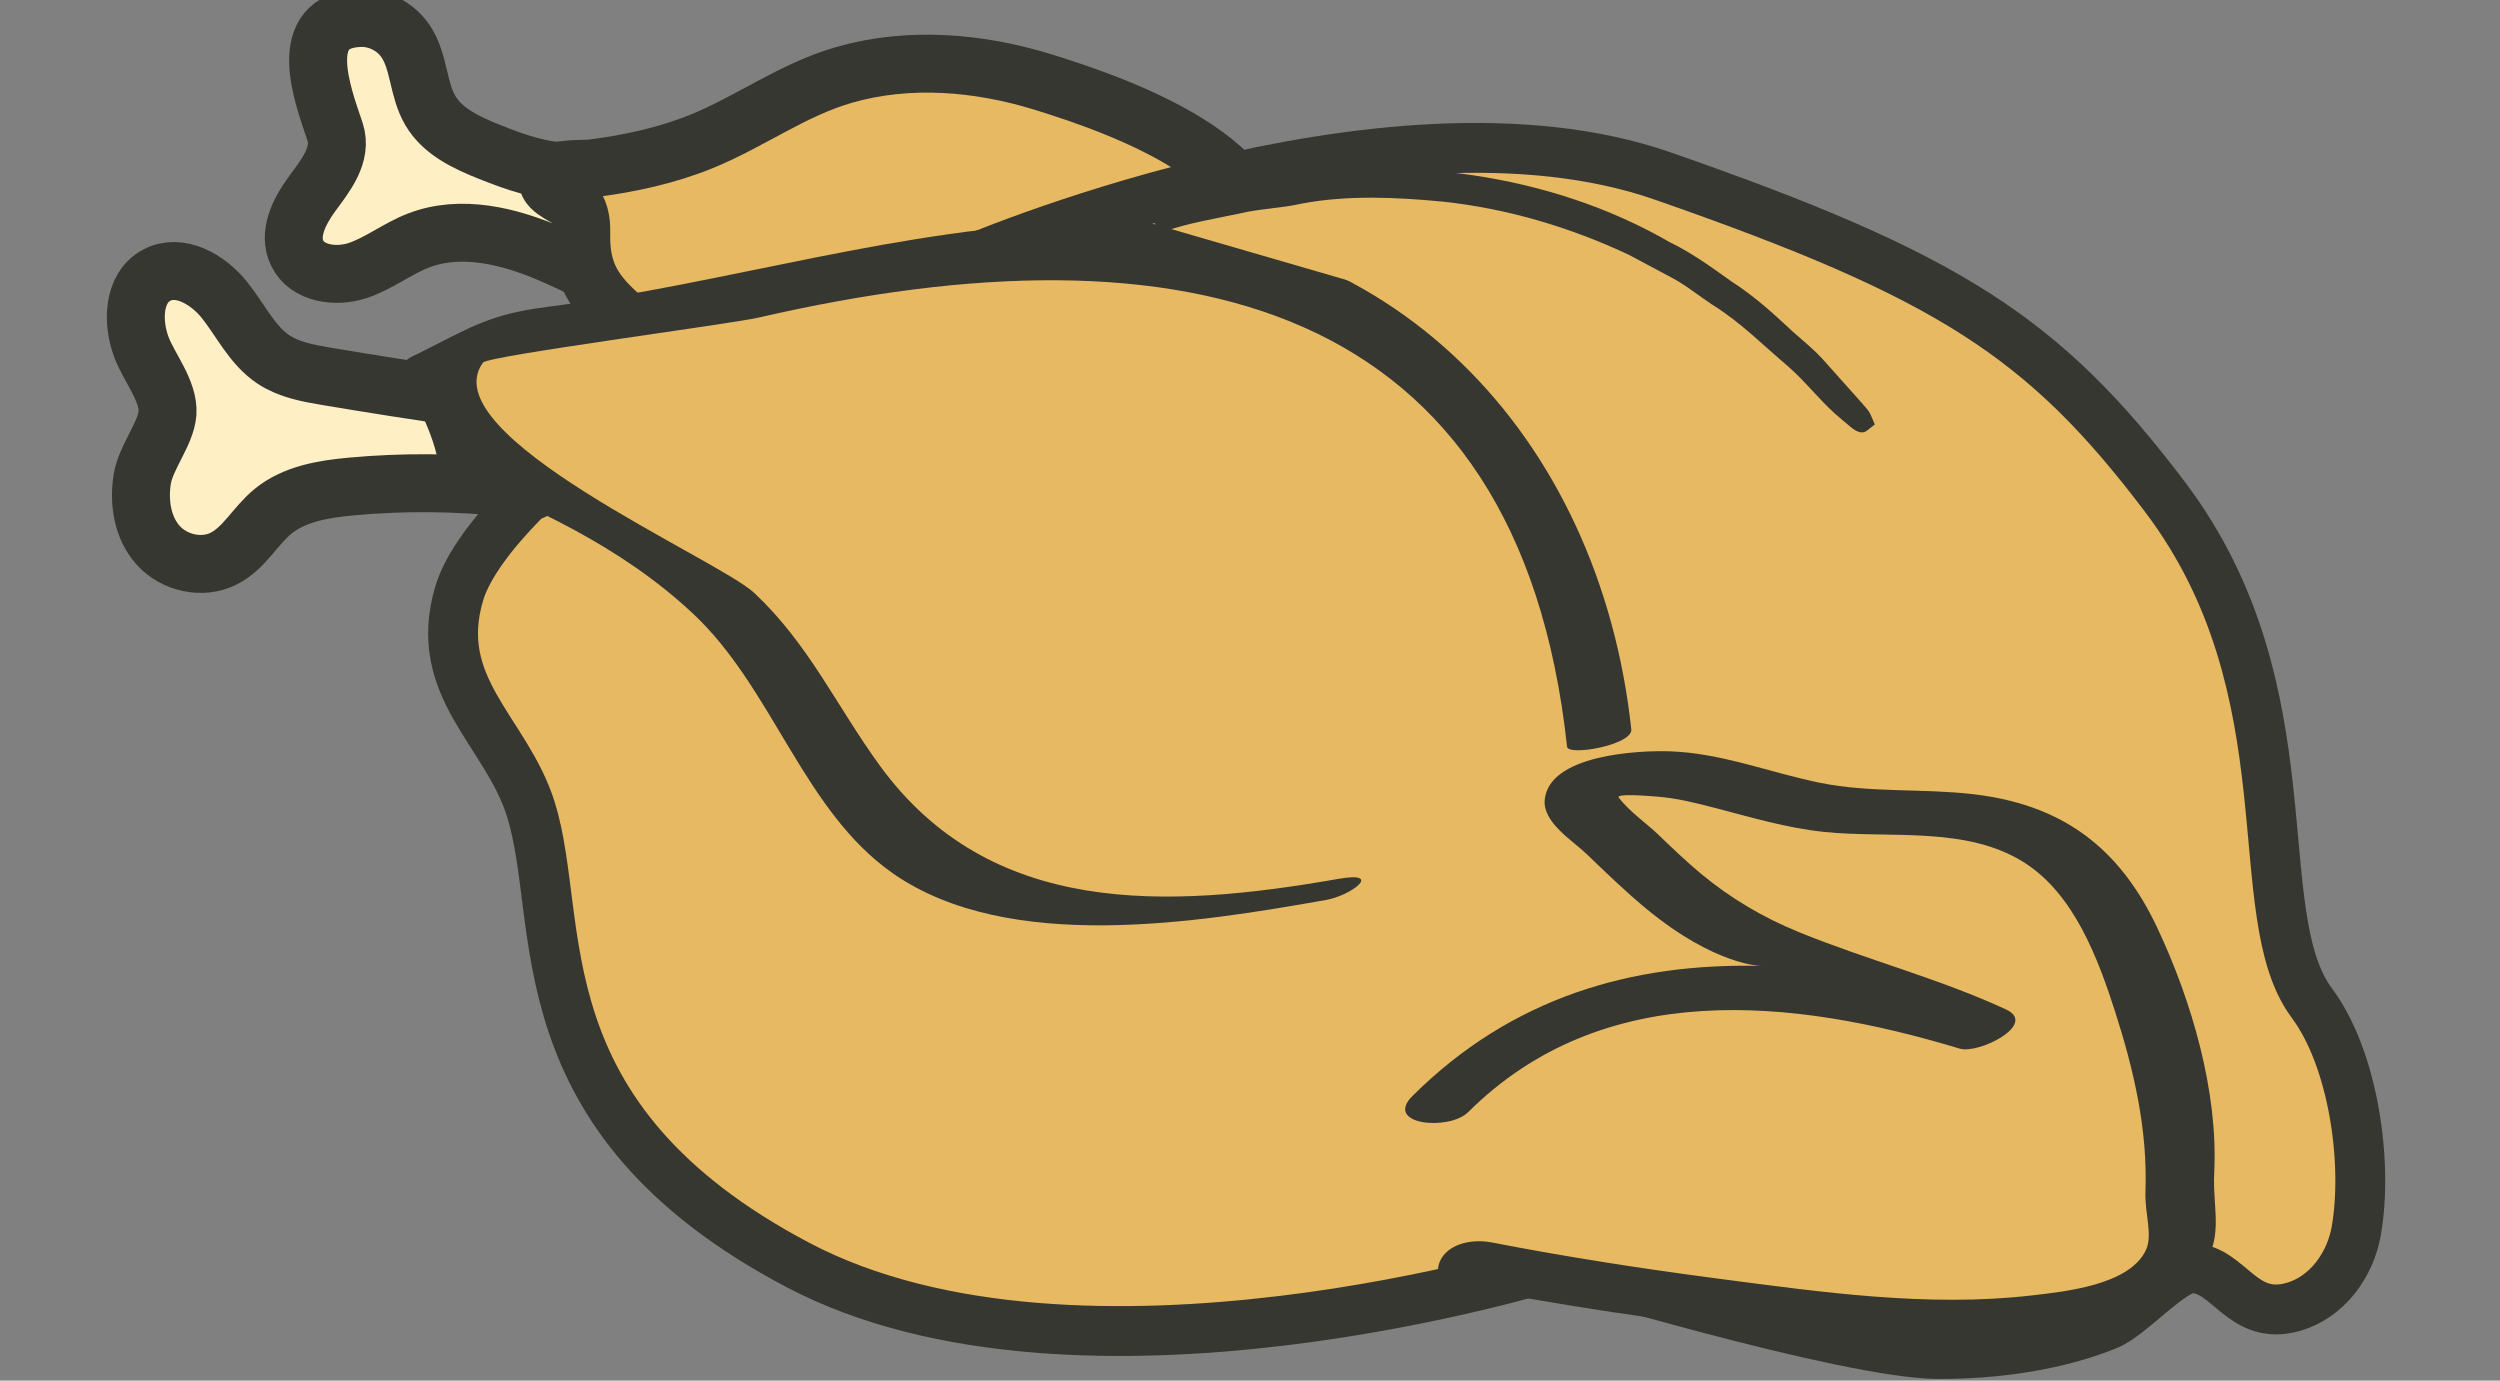 <svg xmlns:xlink="http://www.w3.org/1999/xlink" xmlns="http://www.w3.org/2000/svg" version="1.1" viewBox="0 0 67 37" height="37px" width="67px">
    <rect x="0" y="0" width="67" height="37" fill="#808080" stroke="none"/>
    <title>LK2021-Illust-INGRED/Turkey</title>
    <g fill-rule="evenodd" fill="none" stroke-width="1" stroke="none" id="LK2021-Illust-INGRED/Turkey">
        <g transform="translate(7.873, 0.481)" id="Group-1479">
            <path fill="#FEEFC4" id="Fill-1477" d="M10.395,7.608 C9.295,7.202 8.45,5.865 8.347,4.728 C8.277,3.965 8.171,4.107 7.419,4.117 C6.665,4.127 5.935,3.865 5.243,3.589 C4.634,3.345 3.993,3.049 3.661,2.483 C3.321,1.909 3.367,1.159 2.988,0.612 C2.719,0.221 2.244,-0.018 1.769,0.001 C0.012,0.07 0.771,2.058 1.105,3.045 C1.315,3.668 0.834,4.245 0.482,4.726 C0.145,5.188 -0.159,5.792 0.093,6.306 C0.359,6.854 1.12,6.961 1.701,6.773 C2.28,6.583 2.771,6.185 3.339,5.966 C4.476,5.525 5.766,5.843 6.885,6.324 C8.005,6.805 9.074,7.45 10.27,7.686"></path>
            <path stroke-width="1.553" stroke="#373731" id="Stroke-1478" d="M10.395,7.608 C9.295,7.202 8.45,5.865 8.347,4.728 C8.277,3.965 8.171,4.107 7.419,4.117 C6.665,4.127 5.935,3.865 5.243,3.589 C4.634,3.345 3.993,3.049 3.661,2.483 C3.321,1.909 3.367,1.159 2.988,0.612 C2.719,0.221 2.244,-0.018 1.769,0.001 C0.012,0.07 0.771,2.058 1.105,3.045 C1.315,3.668 0.834,4.245 0.482,4.726 C0.145,5.188 -0.159,5.792 0.093,6.306 C0.359,6.854 1.12,6.961 1.701,6.773 C2.28,6.583 2.771,6.185 3.339,5.966 C4.476,5.525 5.766,5.843 6.885,6.324 C8.005,6.805 9.074,7.45 10.27,7.686"></path>
        </g>
        <path fill="#E7B963" id="Fill-1480" d="M18.597,9.766 C17.874,9.409 17.161,8.956 16.563,8.416 C15.833,7.756 15.555,7.211 15.578,6.22 C15.584,5.924 15.532,5.601 15.315,5.399 C15.131,5.227 14.509,5.036 14.722,4.704 C14.852,4.497 15.657,4.538 15.863,4.513 C16.869,4.386 17.874,4.168 18.814,3.785 C20.12,3.251 21.248,2.401 22.623,2.007 C24.36,1.507 26.238,1.668 27.964,2.202 C30.054,2.849 34.903,4.541 33.572,7.491 C33.46,7.741 33.312,7.983 33.093,8.148 C32.912,8.286 32.691,8.362 32.475,8.436 C31.612,8.73 30.745,9.024 29.848,9.18 C28.869,9.349 27.87,9.351 26.884,9.468 C25.485,9.633 24.123,10.025 22.73,10.217 C21.336,10.409 19.859,10.388 18.597,9.766"></path>
        <path stroke-width="1.553" stroke="#373731" id="Stroke-1481" d="M18.597,9.766 C17.874,9.409 17.161,8.956 16.563,8.416 C15.833,7.756 15.555,7.211 15.578,6.22 C15.584,5.924 15.532,5.601 15.315,5.399 C15.131,5.227 14.509,5.036 14.722,4.704 C14.852,4.497 15.657,4.538 15.863,4.513 C16.869,4.386 17.874,4.168 18.814,3.785 C20.12,3.251 21.248,2.401 22.623,2.007 C24.36,1.507 26.238,1.668 27.964,2.202 C30.054,2.849 34.903,4.541 33.572,7.491 C33.46,7.741 33.312,7.983 33.093,8.148 C32.912,8.286 32.691,8.362 32.475,8.436 C31.612,8.73 30.745,9.024 29.848,9.18 C28.869,9.349 27.87,9.351 26.884,9.468 C25.485,9.633 24.123,10.025 22.73,10.217 C21.336,10.409 19.859,10.388 18.597,9.766 Z"></path>
        <g transform="translate(12.142, 3.963)" id="Group-1484">
            <path fill="#E7B963" id="Fill-1482" d="M4.198,7.502 C2.92,8.393 0.613,10.429 0.165,11.941 C-0.584,14.461 1.423,15.627 2.083,17.72 C3.043,20.764 1.693,25.964 9.247,29.941 C16.804,33.919 29.528,29.941 29.528,29.941 C29.528,29.941 37.367,32.319 39.805,32.325 C41.303,32.328 42.946,32.113 44.343,31.544 C44.975,31.285 46.061,30.008 46.618,30.025 C47.602,30.053 47.949,31.457 49.323,31.06 C50.233,30.798 50.846,29.931 51.006,29.027 C51.325,27.206 50.935,24.424 49.815,22.919 C48.023,20.513 49.815,14.562 45.883,9.359 C42.644,5.073 40.099,3.428 32.409,0.751 C24.978,-1.836 13.646,3.092 13.646,3.092"></path>
            <path stroke-width="1.336" stroke="#373731" id="Stroke-1483" d="M4.198,7.502 C2.92,8.393 0.613,10.429 0.165,11.941 C-0.584,14.461 1.423,15.627 2.083,17.72 C3.043,20.764 1.693,25.964 9.247,29.941 C16.804,33.919 29.528,29.941 29.528,29.941 C29.528,29.941 37.367,32.319 39.805,32.325 C41.303,32.328 42.946,32.113 44.343,31.544 C44.975,31.285 46.061,30.008 46.618,30.025 C47.602,30.053 47.949,31.457 49.323,31.06 C50.233,30.798 50.846,29.931 51.006,29.027 C51.325,27.206 50.935,24.424 49.815,22.919 C48.023,20.513 49.815,14.562 45.883,9.359 C42.644,5.073 40.099,3.428 32.409,0.751 C24.978,-1.836 13.646,3.092 13.646,3.092"></path>
        </g>
        <path fill="#E7B963" id="Fill-1485" d="M39.435,33.857 C39.435,33.857 49.94,35.906 54.51,35.292 C59.075,34.68 58.482,32.803 58.48,32.799 C58.285,32.179 58.529,31.18 58.428,30.507 C58.1,28.276 57.134,24.239 55.224,22.81 C53.51,21.529 51.019,21.909 49.079,21.683 C46.859,21.423 44.86,20.154 42.601,21.036 C42.481,21.084 42.35,21.148 42.309,21.271 C42.25,21.441 42.397,21.61 42.533,21.732 C43.935,23.002 44.923,24.21 46.662,25.09 C48.403,25.973 51.296,26.7 53.057,27.541 C48.236,26.064 42.636,25.458 38.602,29.588"></path>
        <path fill="#373731" id="Fill-1486" d="M47.619,35.729 C49.627,35.94 51.673,36.107 53.692,35.96 C55.419,35.836 57.713,35.478 58.918,34.079 C59.644,33.234 59.289,32.436 59.341,31.431 C59.452,29.255 58.734,26.814 57.813,24.86 C56.795,22.701 55.253,21.554 52.86,21.282 C51.509,21.127 50.13,21.251 48.792,20.982 C47.439,20.709 46.139,20.18 44.745,20.135 C43.905,20.108 41.512,20.225 41.398,21.436 C41.343,22.043 42.141,22.522 42.52,22.887 C43.039,23.384 43.553,23.885 44.107,24.343 C45.992,25.903 47.225,25.888 47.225,25.888 C43.72,25.794 40.501,26.739 37.856,29.37 C37.072,30.149 38.834,30.314 39.346,29.806 C42.96,26.212 48.022,26.743 52.519,28.103 C53.031,28.258 54.621,27.45 53.763,27.054 C51.963,26.22 50.033,25.727 48.199,24.976 C47.25,24.588 46.378,24.074 45.589,23.418 C45.18,23.078 44.798,22.709 44.415,22.342 C44.171,22.107 43.654,21.737 43.384,21.376 C43.295,21.257 44.178,21.332 44.408,21.349 C44.934,21.39 45.445,21.517 45.953,21.65 C46.924,21.903 47.881,22.19 48.882,22.295 C50.64,22.48 52.716,22.121 54.277,23.134 C55.594,23.986 56.23,25.696 56.688,27.121 C57.189,28.682 57.557,30.273 57.498,31.914 C57.474,32.546 57.701,33.083 57.512,33.498 C57.071,34.453 55.294,34.618 54.437,34.719 C51.681,35.038 48.799,34.629 46.066,34.27 C44.028,34.003 41.992,33.689 39.973,33.296 C39.552,33.215 38.981,33.281 38.69,33.639 C38.463,33.921 38.464,34.334 38.899,34.419 C41.783,34.98 44.698,35.425 47.619,35.729 Z"></path>
        <g transform="translate(3.64, 7.263)" id="Group-1489">
            <path fill="#FEEFC4" id="Fill-1487" d="M8.787,3.398 C7.559,3.222 6.333,3.029 5.108,2.823 C4.617,2.74 4.11,2.648 3.692,2.373 C3.112,1.987 2.806,1.311 2.369,0.768 C1.932,0.224 1.172,-0.216 0.557,0.113 C-0.086,0.458 -0.105,1.393 0.162,2.072 C0.37,2.602 0.886,3.225 0.849,3.808 C0.812,4.351 0.266,4.99 0.172,5.58 C0.072,6.201 0.18,6.887 0.602,7.354 C1.032,7.83 1.786,7.998 2.358,7.706 C2.902,7.431 3.199,6.835 3.669,6.447 C4.247,5.97 5.033,5.843 5.779,5.775 C7.165,5.648 8.564,5.658 9.948,5.806 C10.178,5.831 10.058,5.939 10.288,5.951 C10.519,5.965 10.77,5.878 10.889,5.681 C10.954,5.573 10.975,5.444 10.978,5.319 C10.999,4.768 10.736,4.23 10.346,3.839 C9.957,3.45 9.449,3.195 8.924,3.024"></path>
            <path stroke-width="1.553" stroke="#373731" id="Stroke-1488" d="M8.787,3.398 C7.559,3.222 6.333,3.029 5.108,2.823 C4.617,2.74 4.11,2.648 3.692,2.373 C3.112,1.987 2.806,1.311 2.369,0.768 C1.932,0.224 1.172,-0.216 0.557,0.113 C-0.086,0.458 -0.105,1.393 0.162,2.072 C0.37,2.602 0.886,3.225 0.849,3.808 C0.812,4.351 0.266,4.99 0.172,5.58 C0.072,6.201 0.18,6.887 0.602,7.354 C1.032,7.83 1.786,7.998 2.358,7.706 C2.902,7.431 3.199,6.835 3.669,6.447 C4.247,5.97 5.033,5.843 5.779,5.775 C7.165,5.648 8.564,5.658 9.948,5.806 C10.178,5.831 10.058,5.939 10.288,5.951 C10.519,5.965 10.77,5.878 10.889,5.681 C10.954,5.573 10.975,5.444 10.978,5.319 C10.999,4.768 10.736,4.23 10.346,3.839 C9.957,3.45 9.449,3.195 8.924,3.024"></path>
        </g>
        <path fill="#E7B963" id="Fill-1490" d="M42.858,19.777 C42.682,16.873 41.85,14.072 40.126,11.702 C38.276,9.158 35.46,7.685 32.519,6.719 C28.248,5.315 23.399,8.323 19.146,8.636 C18.268,8.701 15.023,9.256 13.532,9.377 C12.847,9.433 11.762,8.79 11.693,9.561 C11.657,9.962 11.646,10.43 11.95,10.696 C12.159,10.881 12.497,10.94 12.603,11.199 C12.742,11.546 12.355,12.015 12.619,12.279 C12.704,12.363 12.83,12.389 12.947,12.413 C15.108,12.86 18.803,15.425 20.318,17.046 C21.691,18.514 22.754,21.437 24.24,22.79 C26.584,24.929 32.602,24.477 35.709,23.836"></path>
        <path fill="#373731" id="Fill-1491" d="M43.719,19.547 C42.873,11.716 37.301,5.731 29.095,5.951 C24.165,6.083 19.519,7.594 14.677,8.223 C13.11,8.426 12.652,8.752 11.205,9.478 C11.12,9.52 10.797,9.641 10.832,9.791 C11.045,10.737 11.657,11.594 11.757,12.51 C11.773,12.527 11.79,12.545 11.804,12.564 C14.242,13.557 16.624,14.618 18.582,16.454 C20.725,18.465 21.533,21.746 23.945,23.417 C27.039,25.561 32.103,24.724 35.54,24.119 C36.197,24.005 37.096,23.34 35.879,23.552 C31.264,24.364 26.532,24.579 23.576,20.514 C22.415,18.917 21.673,17.255 20.211,15.888 C19.233,14.974 11.519,11.654 12.946,9.716 C13.078,9.537 19.59,8.684 20.334,8.511 C31.724,5.881 40.7,8.015 41.997,20.009 C42.026,20.277 43.764,19.959 43.719,19.547"></path>
        <path fill="#E7B963" id="Fill-1492" d="M30.961,6.015 C30.961,6.015 41.833,1.192 50.021,11.552"></path>
        <path fill="#373731" id="Fill-1493" d="M49.371,11.253 C48.828,10.815 48.439,10.27 47.917,9.816 C47.252,9.253 46.636,8.627 45.893,8.168 C45.529,7.93 45.193,7.649 44.809,7.445 L43.658,6.831 C42.089,6.093 40.405,5.59 38.676,5.405 C37.436,5.285 36.128,5.224 34.897,5.454 C34.335,5.585 33.767,5.588 33.212,5.724 C32.578,5.858 31.837,5.98 31.225,6.196 C31.189,6.209 31.153,6.222 31.119,6.216 C31.078,6.207 31.053,6.172 31.03,6.14 C30.822,5.843 31.008,5.726 31.403,5.501 C31.675,5.354 31.976,5.262 32.269,5.16 C32.836,4.949 33.433,4.806 34.037,4.744 C35.825,4.547 37.687,4.425 39.486,4.699 C41.328,4.972 43.14,5.559 44.755,6.494 C45.346,6.778 45.871,7.165 46.403,7.543 C46.955,7.896 47.444,8.326 47.92,8.769 C48.157,9.005 48.599,9.329 48.95,9.739 C49.309,10.142 49.669,10.545 49.891,10.794 C50.146,11.083 50.094,11.031 50.245,11.376 C50.245,11.376 50.157,11.444 50.04,11.537 C49.841,11.694 49.612,11.453 49.441,11.311 L49.371,11.253 Z"></path>
    </g>
</svg>